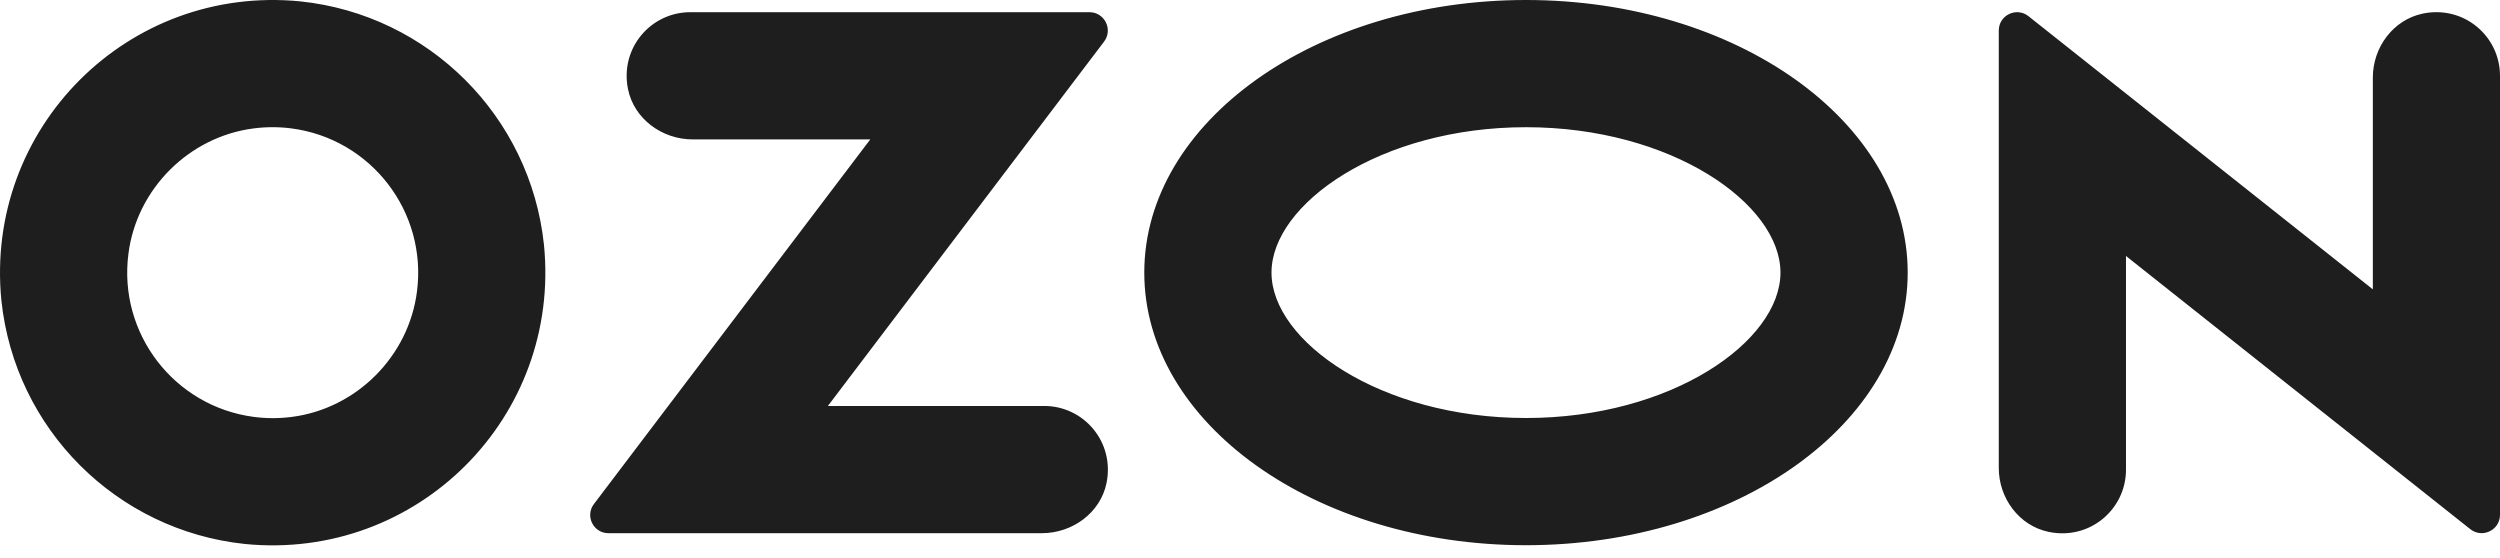 <?xml version="1.0" encoding="UTF-8"?> <svg xmlns="http://www.w3.org/2000/svg" width="139" height="31" viewBox="0 0 139 31" fill="none"><path d="M16.216 23.181C19.815 22.724 22.724 19.816 23.183 16.213C23.761 11.78 20.636 7.718 16.202 7.139C15.507 7.049 14.803 7.049 14.108 7.139C10.506 7.599 7.598 10.507 7.141 14.107C6.563 18.54 9.688 22.602 14.122 23.181C14.817 23.271 15.521 23.271 16.216 23.181ZM16.707 0.077C23.849 0.829 29.493 6.473 30.245 13.615C31.195 23.203 23.203 31.195 13.612 30.245C6.471 29.492 0.828 23.848 0.077 16.707C-0.874 7.119 7.119 -0.873 16.707 0.077ZM38.38 0.678H60.573C61.417 0.678 61.894 1.642 61.386 2.314L46.03 22.572H58.061C60.255 22.572 61.98 24.567 61.526 26.841C61.193 28.509 59.629 29.645 57.929 29.645H33.827C32.992 29.645 32.518 28.689 33.02 28.026L48.387 7.751H38.512C36.813 7.751 35.248 6.611 34.915 4.946C34.459 2.672 36.187 0.678 38.38 0.678ZM134.694 0.758C136.985 0.275 139 2.009 139 4.214V28.623C139 29.476 138.015 29.95 137.349 29.422L118.205 14.233V26.115C118.205 28.319 116.19 30.053 113.899 29.571C112.257 29.227 111.132 27.697 111.132 26.02V1.697C111.132 0.845 112.116 0.371 112.782 0.899L131.93 16.087V4.309C131.93 2.633 133.058 1.105 134.697 0.758H134.694V0.758ZM84.845 0C96.566 0 106.068 6.786 106.068 15.157C106.068 23.528 96.566 30.314 84.845 30.314C73.124 30.314 63.622 23.528 63.622 15.157C63.622 6.786 73.124 0 84.845 0ZM84.845 7.073C76.747 7.073 70.695 11.342 70.695 15.157C70.695 18.972 76.747 23.241 84.845 23.241C92.943 23.241 98.994 18.975 98.994 15.157C98.994 11.339 92.943 7.073 84.845 7.073Z" fill="#1E1E1E"></path></svg> 